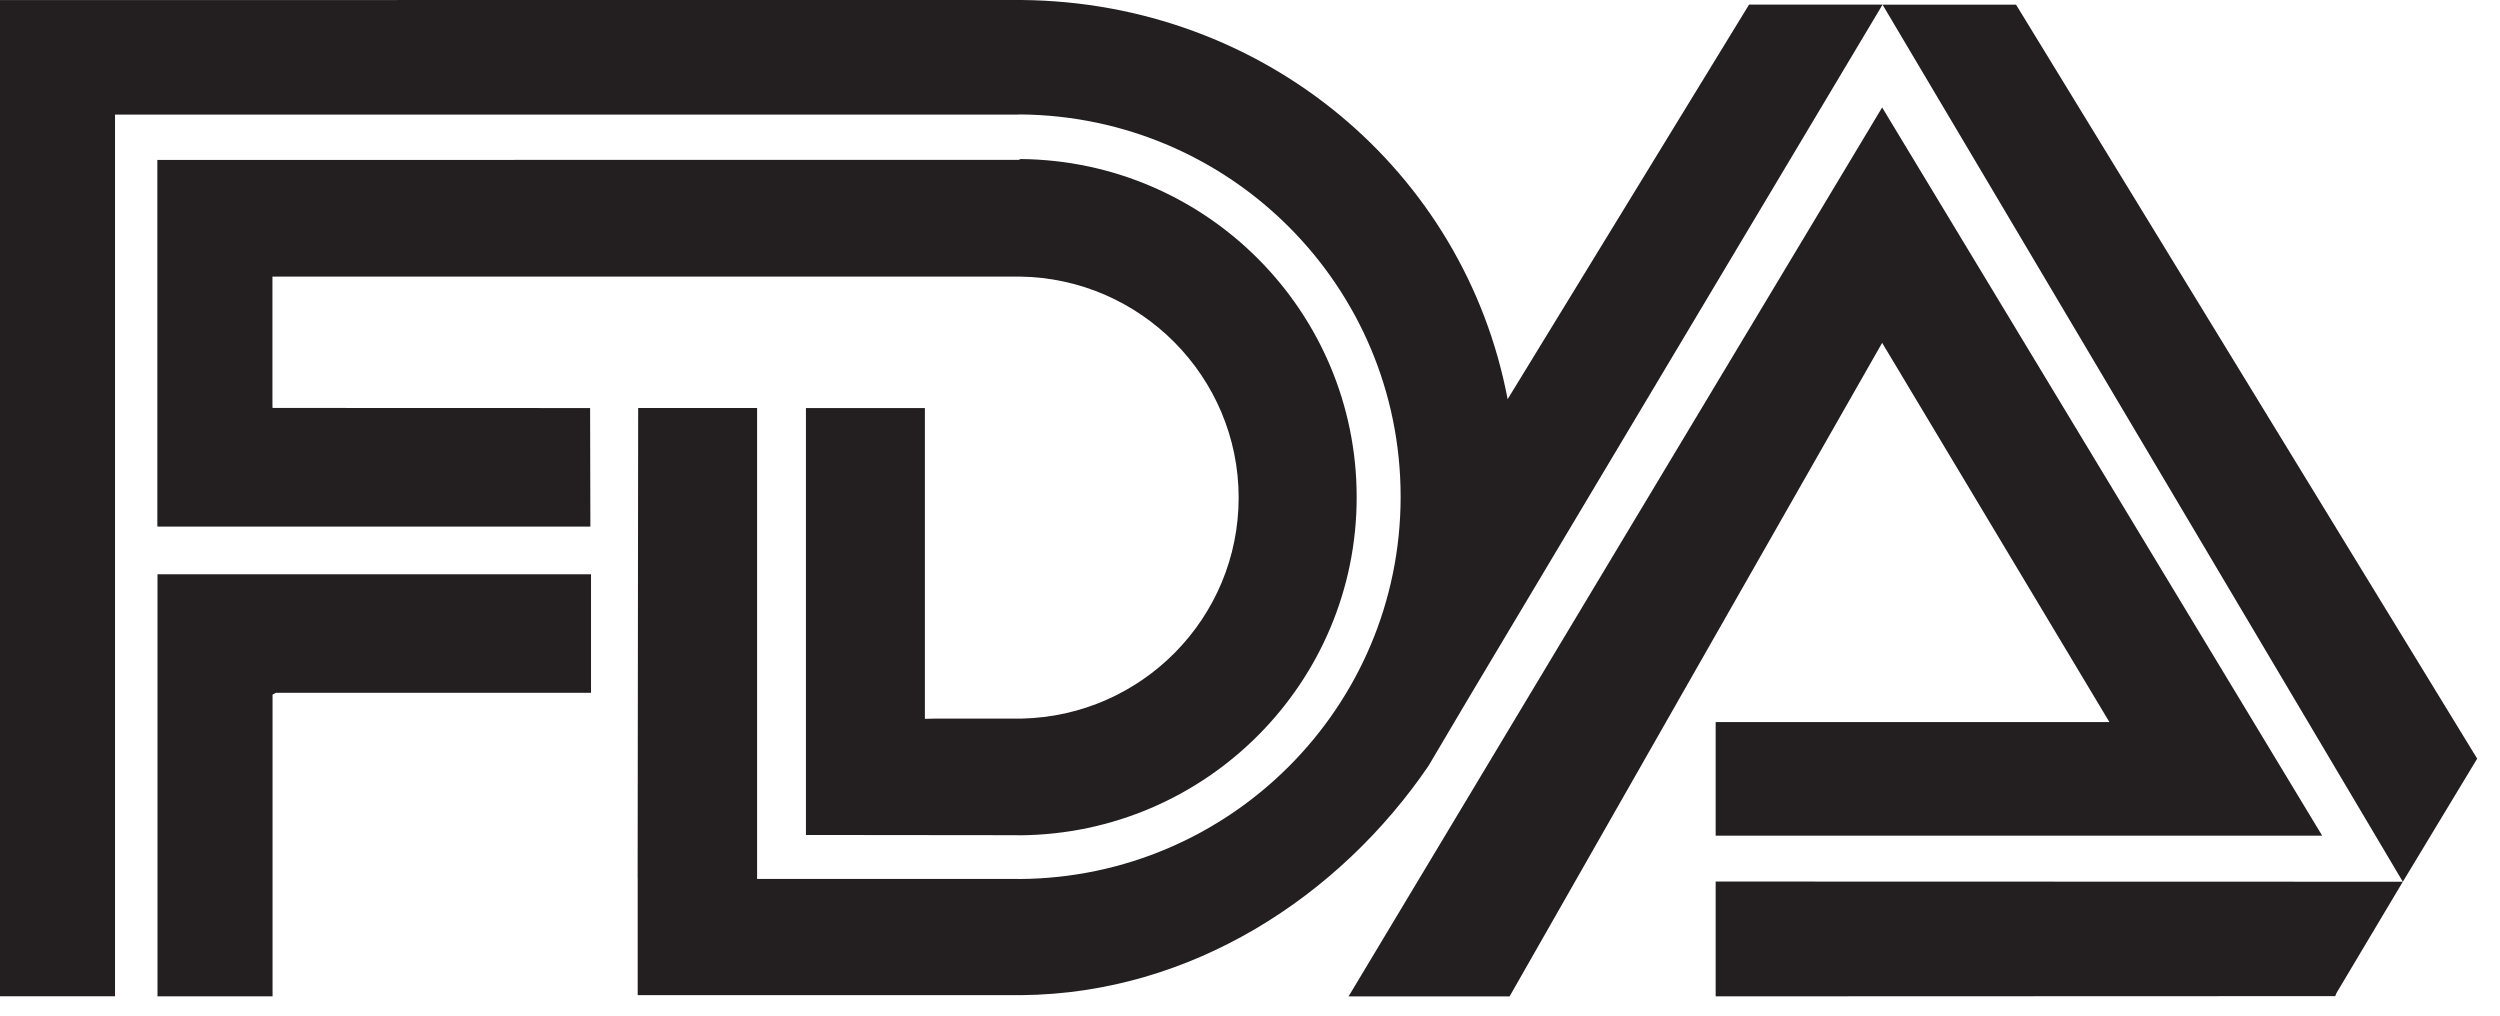 <?xml version="1.0" encoding="UTF-8"?> <svg xmlns="http://www.w3.org/2000/svg" width="91" height="37" viewBox="0 0 91 37" fill="none"><path fill-rule="evenodd" clip-rule="evenodd" d="M10.042 25.219H21.513V20.904H5.898L5.733 20.902V36.266H9.921V25.284L10.042 25.219Z" fill="#231F20"></path><path fill-rule="evenodd" clip-rule="evenodd" d="M5.733 5.822L37.084 5.818L37.151 5.789C43.919 5.852 49.383 11.339 49.383 18.098C49.383 24.858 43.9 30.359 37.115 30.405L37.007 30.401L29.336 30.393V14.853H33.666V26.166L34.027 26.157H37.18C41.562 26.067 45.087 22.499 45.087 18.113C45.087 13.727 41.526 10.12 37.113 10.068H10.021H9.917V14.765L9.921 14.849L21.48 14.853L21.49 19.168H5.775L5.727 19.164V5.822H5.733Z" fill="#231F20"></path><path fill-rule="evenodd" clip-rule="evenodd" d="M68.524 0.169L87.463 32.096L90.169 27.614L73.384 0.169H68.524Z" fill="#231F20"></path><path fill-rule="evenodd" clip-rule="evenodd" d="M49.088 36.269L68.51 3.911L84.527 30.418H62.45V26.283H76.782L68.51 12.48L54.949 36.269H49.088Z" fill="#231F20"></path><path fill-rule="evenodd" clip-rule="evenodd" d="M87.463 32.095L62.45 32.088V36.267L85.004 36.259L85.04 36.159L87.463 32.095Z" fill="#231F20"></path><path fill-rule="evenodd" clip-rule="evenodd" d="M23.21 31.959L23.229 14.852H27.558V31.992H37.019L37.119 31.996C44.786 31.942 50.983 25.732 50.983 18.08C50.983 10.428 44.802 4.237 37.153 4.166L37.019 4.171H4.187V36.265H0V0.002L37.019 0H37.186C45.991 0.079 53.298 6.195 54.878 14.53L63.666 0.167H68.526L53.457 25.41L51.996 27.88C48.756 32.629 43.373 36.167 37.188 36.223H37.021H23.212V31.959H23.21Z" fill="#231F20"></path></svg> 